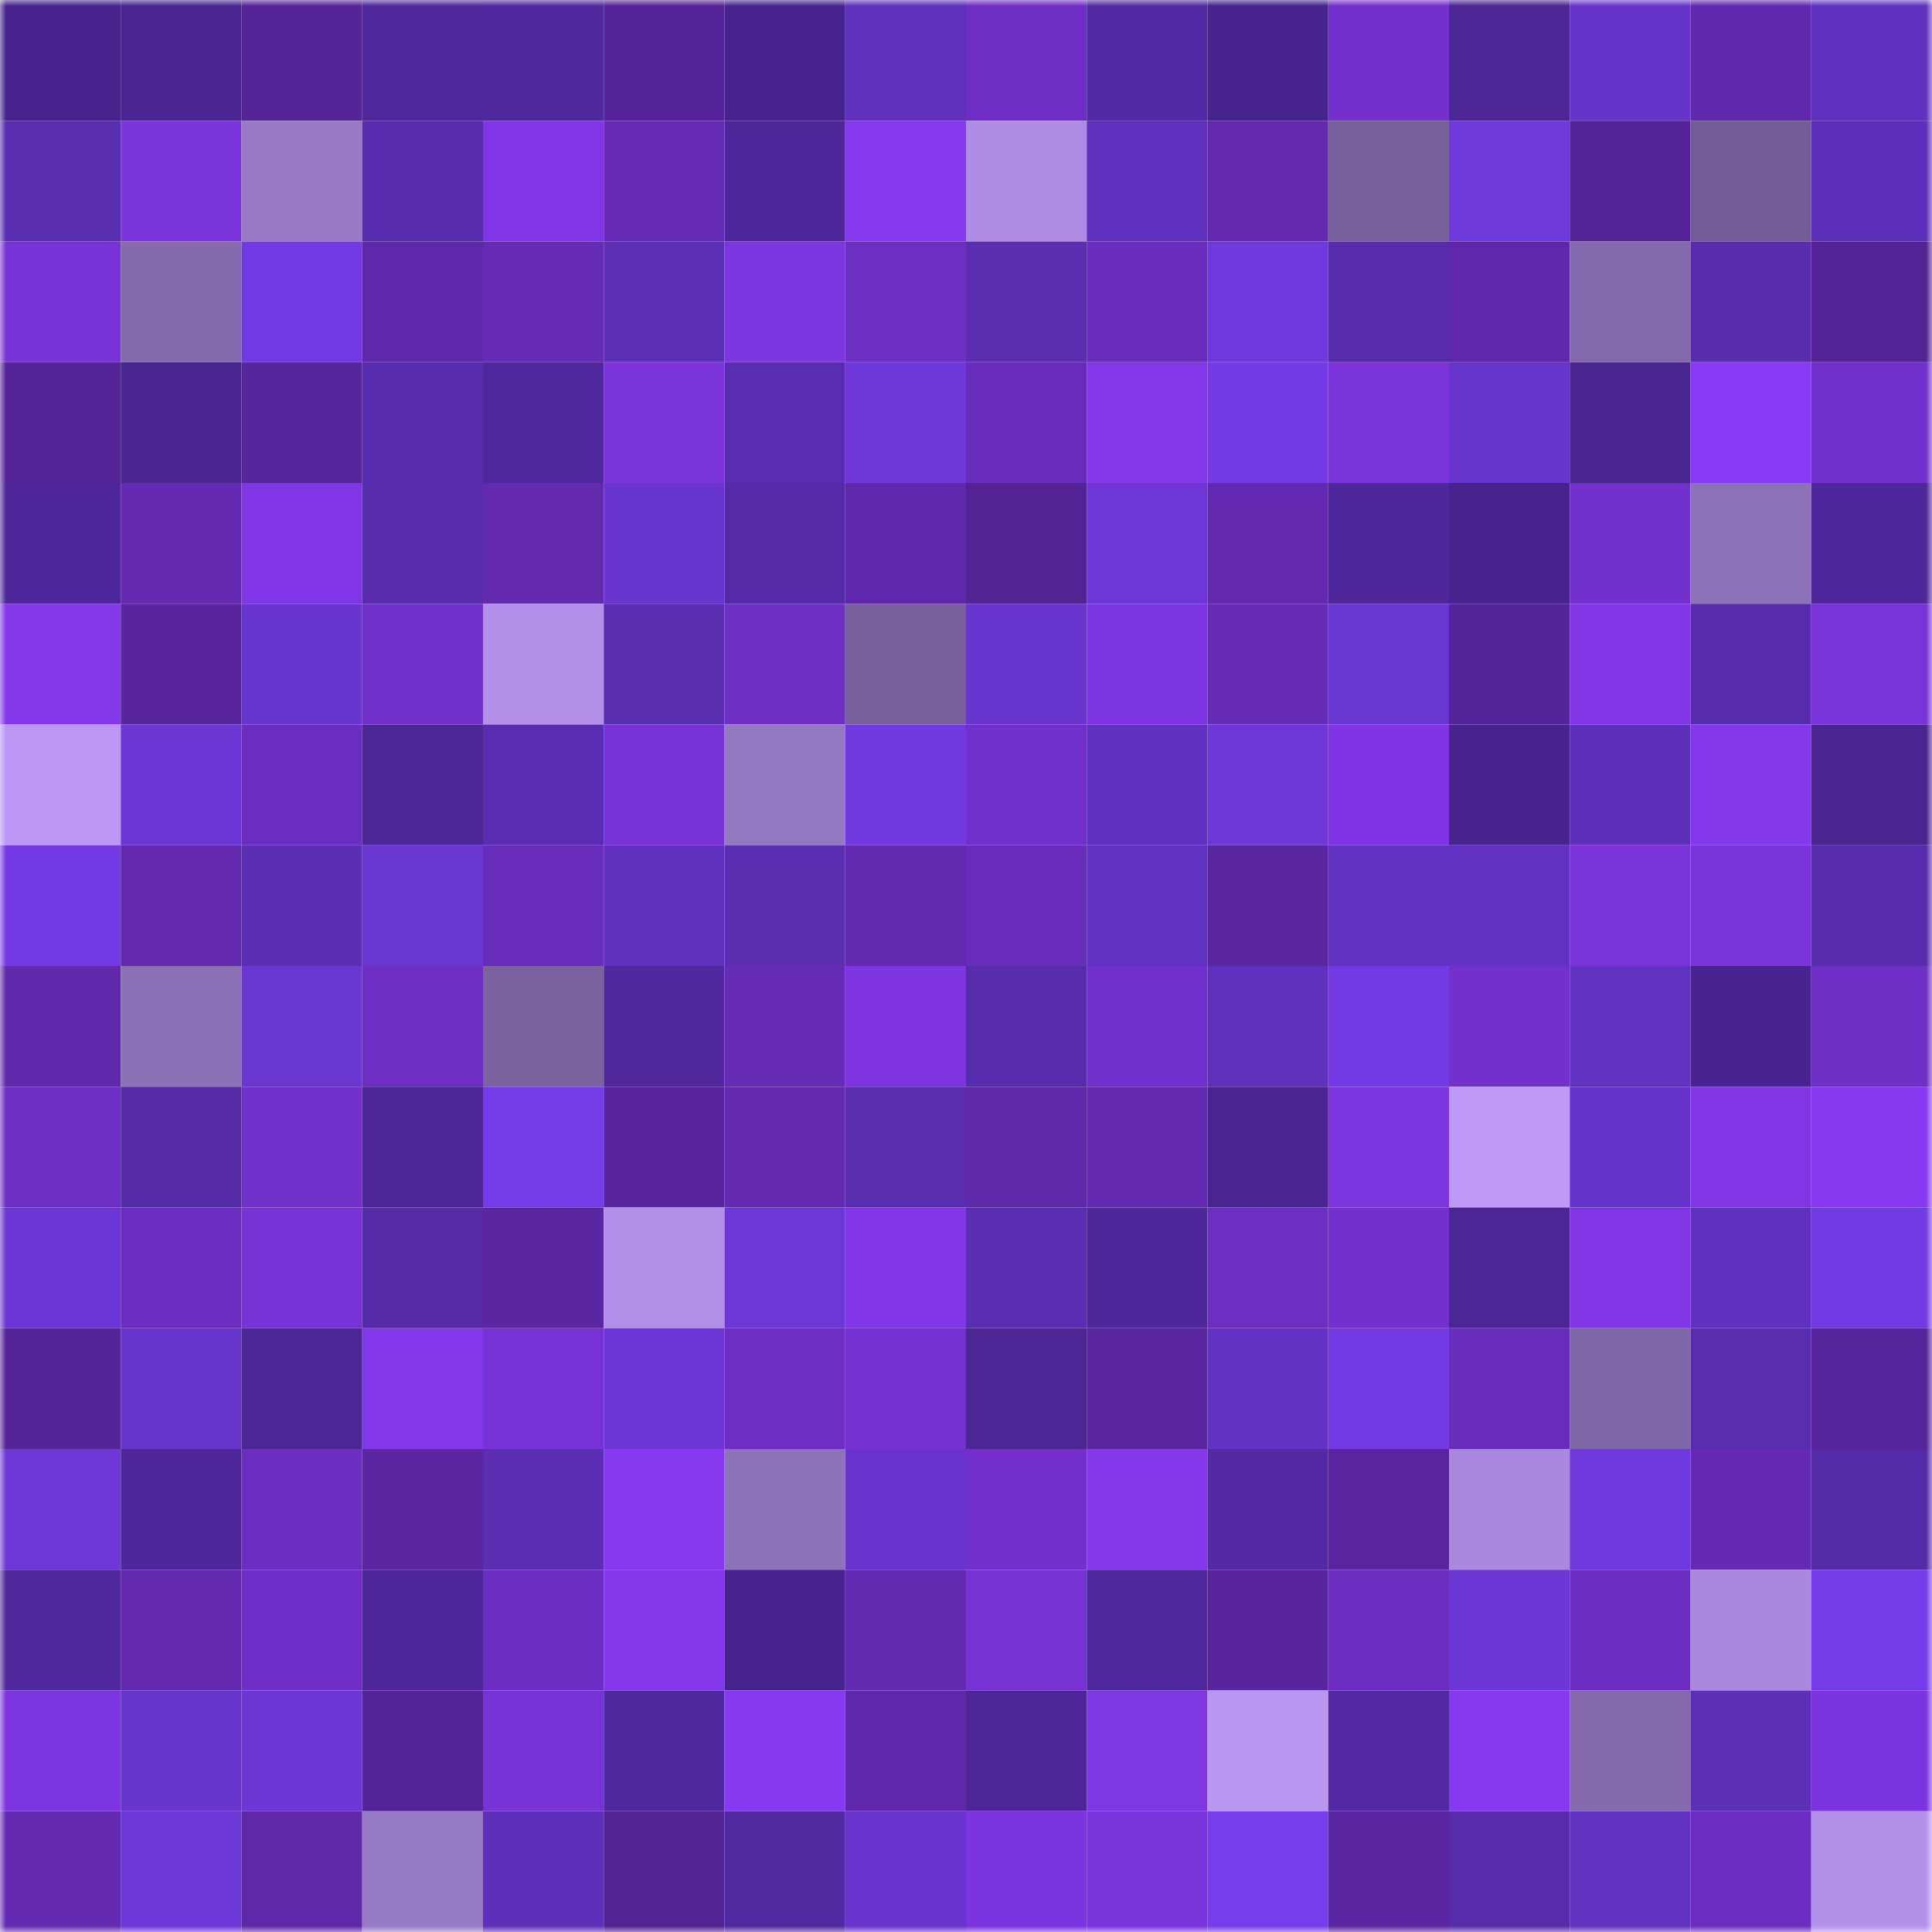 <svg viewBox="0 0 160 160" fill="none" role="img" xmlns="http://www.w3.org/2000/svg" width="240" height="240" name="farcaster%2Cedel"><mask id="1602386863" mask-type="alpha" maskUnits="userSpaceOnUse" x="0" y="0" width="160" height="160"><rect width="160" height="160" fill="#FFFFFF"></rect></mask><g mask="url(#1602386863)"><rect x="0" y="0" width="10" height="10" fill="#47248d"></rect><rect x="10" y="0" width="10" height="10" fill="#492591"></rect><rect x="20" y="0" width="10" height="10" fill="#552497"></rect><rect x="30" y="0" width="10" height="10" fill="#4f289c"></rect><rect x="40" y="0" width="10" height="10" fill="#50289e"></rect><rect x="50" y="0" width="10" height="10" fill="#552498"></rect><rect x="60" y="0" width="10" height="10" fill="#47248d"></rect><rect x="70" y="0" width="10" height="10" fill="#5f30bb"></rect><rect x="80" y="0" width="10" height="10" fill="#6e2ec5"></rect><rect x="90" y="0" width="10" height="10" fill="#522aa3"></rect><rect x="100" y="0" width="10" height="10" fill="#47248d"></rect><rect x="110" y="0" width="10" height="10" fill="#7330cd"></rect><rect x="120" y="0" width="10" height="10" fill="#4b2694"></rect><rect x="130" y="0" width="10" height="10" fill="#6734cb"></rect><rect x="140" y="0" width="10" height="10" fill="#6029ad"></rect><rect x="150" y="0" width="10" height="10" fill="#6031be"></rect><rect x="0" y="10" width="10" height="10" fill="#592db0"></rect><rect x="10" y="10" width="10" height="10" fill="#7c34dd"></rect><rect x="20" y="10" width="10" height="10" fill="#9779c5"></rect><rect x="30" y="10" width="10" height="10" fill="#582cae"></rect><rect x="40" y="10" width="10" height="10" fill="#8036e5"></rect><rect x="50" y="10" width="10" height="10" fill="#662bb7"></rect><rect x="60" y="10" width="10" height="10" fill="#4d2799"></rect><rect x="70" y="10" width="10" height="10" fill="#8538ed"></rect><rect x="80" y="10" width="10" height="10" fill="#ae8ce4"></rect><rect x="90" y="10" width="10" height="10" fill="#6030be"></rect><rect x="100" y="10" width="10" height="10" fill="#632ab1"></rect><rect x="110" y="10" width="10" height="10" fill="#765f9a"></rect><rect x="120" y="10" width="10" height="10" fill="#6f38db"></rect><rect x="130" y="10" width="10" height="10" fill="#532395"></rect><rect x="140" y="10" width="10" height="10" fill="#735c96"></rect><rect x="150" y="10" width="10" height="10" fill="#5d2fb8"></rect><rect x="0" y="20" width="10" height="10" fill="#7833d6"></rect><rect x="10" y="20" width="10" height="10" fill="#856bae"></rect><rect x="20" y="20" width="10" height="10" fill="#733ae4"></rect><rect x="30" y="20" width="10" height="10" fill="#6028ab"></rect><rect x="40" y="20" width="10" height="10" fill="#662bb6"></rect><rect x="50" y="20" width="10" height="10" fill="#5c2fb6"></rect><rect x="60" y="20" width="10" height="10" fill="#7d35df"></rect><rect x="70" y="20" width="10" height="10" fill="#6d2ec2"></rect><rect x="80" y="20" width="10" height="10" fill="#5a2db1"></rect><rect x="90" y="20" width="10" height="10" fill="#692cbc"></rect><rect x="100" y="20" width="10" height="10" fill="#6f38dc"></rect><rect x="110" y="20" width="10" height="10" fill="#572cab"></rect><rect x="120" y="20" width="10" height="10" fill="#5f28aa"></rect><rect x="130" y="20" width="10" height="10" fill="#846aac"></rect><rect x="140" y="20" width="10" height="10" fill="#582cad"></rect><rect x="150" y="20" width="10" height="10" fill="#532395"></rect><rect x="0" y="30" width="10" height="10" fill="#552499"></rect><rect x="10" y="30" width="10" height="10" fill="#492591"></rect><rect x="20" y="30" width="10" height="10" fill="#57259c"></rect><rect x="30" y="30" width="10" height="10" fill="#582cae"></rect><rect x="40" y="30" width="10" height="10" fill="#4f289d"></rect><rect x="50" y="30" width="10" height="10" fill="#7b34dc"></rect><rect x="60" y="30" width="10" height="10" fill="#592db1"></rect><rect x="70" y="30" width="10" height="10" fill="#6e37d9"></rect><rect x="80" y="30" width="10" height="10" fill="#682cba"></rect><rect x="90" y="30" width="10" height="10" fill="#8237e9"></rect><rect x="100" y="30" width="10" height="10" fill="#743ae5"></rect><rect x="110" y="30" width="10" height="10" fill="#7b34dc"></rect><rect x="120" y="30" width="10" height="10" fill="#6734cc"></rect><rect x="130" y="30" width="10" height="10" fill="#492590"></rect><rect x="140" y="30" width="10" height="10" fill="#883af4"></rect><rect x="150" y="30" width="10" height="10" fill="#7230cc"></rect><rect x="0" y="40" width="10" height="10" fill="#4e279a"></rect><rect x="10" y="40" width="10" height="10" fill="#642ab2"></rect><rect x="20" y="40" width="10" height="10" fill="#8036e5"></rect><rect x="30" y="40" width="10" height="10" fill="#572cab"></rect><rect x="40" y="40" width="10" height="10" fill="#632ab0"></rect><rect x="50" y="40" width="10" height="10" fill="#6835ce"></rect><rect x="60" y="40" width="10" height="10" fill="#542aa6"></rect><rect x="70" y="40" width="10" height="10" fill="#5f28aa"></rect><rect x="80" y="40" width="10" height="10" fill="#532394"></rect><rect x="90" y="40" width="10" height="10" fill="#6d37d8"></rect><rect x="100" y="40" width="10" height="10" fill="#632ab1"></rect><rect x="110" y="40" width="10" height="10" fill="#4e279a"></rect><rect x="120" y="40" width="10" height="10" fill="#47248d"></rect><rect x="130" y="40" width="10" height="10" fill="#7230cc"></rect><rect x="140" y="40" width="10" height="10" fill="#8d72b9"></rect><rect x="150" y="40" width="10" height="10" fill="#4e289b"></rect><rect x="0" y="50" width="10" height="10" fill="#8237e9"></rect><rect x="10" y="50" width="10" height="10" fill="#58259d"></rect><rect x="20" y="50" width="10" height="10" fill="#6935cf"></rect><rect x="30" y="50" width="10" height="10" fill="#7130ca"></rect><rect x="40" y="50" width="10" height="10" fill="#b28fe9"></rect><rect x="50" y="50" width="10" height="10" fill="#592db0"></rect><rect x="60" y="50" width="10" height="10" fill="#6e2fc5"></rect><rect x="70" y="50" width="10" height="10" fill="#77609b"></rect><rect x="80" y="50" width="10" height="10" fill="#6834ce"></rect><rect x="90" y="50" width="10" height="10" fill="#7d35e0"></rect><rect x="100" y="50" width="10" height="10" fill="#662bb7"></rect><rect x="110" y="50" width="10" height="10" fill="#6a36d2"></rect><rect x="120" y="50" width="10" height="10" fill="#552498"></rect><rect x="130" y="50" width="10" height="10" fill="#8036e5"></rect><rect x="140" y="50" width="10" height="10" fill="#572cac"></rect><rect x="150" y="50" width="10" height="10" fill="#7933d8"></rect><rect x="0" y="60" width="10" height="10" fill="#bb96f5"></rect><rect x="10" y="60" width="10" height="10" fill="#6c36d5"></rect><rect x="20" y="60" width="10" height="10" fill="#6b2dc0"></rect><rect x="30" y="60" width="10" height="10" fill="#4b2694"></rect><rect x="40" y="60" width="10" height="10" fill="#592db1"></rect><rect x="50" y="60" width="10" height="10" fill="#7732d6"></rect><rect x="60" y="60" width="10" height="10" fill="#9578c2"></rect><rect x="70" y="60" width="10" height="10" fill="#7139df"></rect><rect x="80" y="60" width="10" height="10" fill="#7130cb"></rect><rect x="90" y="60" width="10" height="10" fill="#6030be"></rect><rect x="100" y="60" width="10" height="10" fill="#6c37d6"></rect><rect x="110" y="60" width="10" height="10" fill="#7f35e3"></rect><rect x="120" y="60" width="10" height="10" fill="#48248f"></rect><rect x="130" y="60" width="10" height="10" fill="#5e2fb9"></rect><rect x="140" y="60" width="10" height="10" fill="#8438ec"></rect><rect x="150" y="60" width="10" height="10" fill="#48258f"></rect><rect x="0" y="70" width="10" height="10" fill="#733ae4"></rect><rect x="10" y="70" width="10" height="10" fill="#6229af"></rect><rect x="20" y="70" width="10" height="10" fill="#5b2eb4"></rect><rect x="30" y="70" width="10" height="10" fill="#6a36d2"></rect><rect x="40" y="70" width="10" height="10" fill="#682cba"></rect><rect x="50" y="70" width="10" height="10" fill="#5f30bc"></rect><rect x="60" y="70" width="10" height="10" fill="#5a2db1"></rect><rect x="70" y="70" width="10" height="10" fill="#622ab0"></rect><rect x="80" y="70" width="10" height="10" fill="#682cba"></rect><rect x="90" y="70" width="10" height="10" fill="#6131c1"></rect><rect x="100" y="70" width="10" height="10" fill="#59269f"></rect><rect x="110" y="70" width="10" height="10" fill="#6131c0"></rect><rect x="120" y="70" width="10" height="10" fill="#6332c5"></rect><rect x="130" y="70" width="10" height="10" fill="#7933d9"></rect><rect x="140" y="70" width="10" height="10" fill="#7b34dc"></rect><rect x="150" y="70" width="10" height="10" fill="#572cad"></rect><rect x="0" y="80" width="10" height="10" fill="#6029ac"></rect><rect x="10" y="80" width="10" height="10" fill="#8c71b7"></rect><rect x="20" y="80" width="10" height="10" fill="#6a36d2"></rect><rect x="30" y="80" width="10" height="10" fill="#6e2ec4"></rect><rect x="40" y="80" width="10" height="10" fill="#7b63a0"></rect><rect x="50" y="80" width="10" height="10" fill="#50299f"></rect><rect x="60" y="80" width="10" height="10" fill="#652bb5"></rect><rect x="70" y="80" width="10" height="10" fill="#7e35e1"></rect><rect x="80" y="80" width="10" height="10" fill="#572cac"></rect><rect x="90" y="80" width="10" height="10" fill="#7130cb"></rect><rect x="100" y="80" width="10" height="10" fill="#5f30bb"></rect><rect x="110" y="80" width="10" height="10" fill="#733ae3"></rect><rect x="120" y="80" width="10" height="10" fill="#7330cd"></rect><rect x="130" y="80" width="10" height="10" fill="#6131bf"></rect><rect x="140" y="80" width="10" height="10" fill="#48248f"></rect><rect x="150" y="80" width="10" height="10" fill="#6e2fc5"></rect><rect x="0" y="90" width="10" height="10" fill="#6d2ec3"></rect><rect x="10" y="90" width="10" height="10" fill="#542aa6"></rect><rect x="20" y="90" width="10" height="10" fill="#7130ca"></rect><rect x="30" y="90" width="10" height="10" fill="#4b2694"></rect><rect x="40" y="90" width="10" height="10" fill="#763cea"></rect><rect x="50" y="90" width="10" height="10" fill="#59259e"></rect><rect x="60" y="90" width="10" height="10" fill="#632ab1"></rect><rect x="70" y="90" width="10" height="10" fill="#592db0"></rect><rect x="80" y="90" width="10" height="10" fill="#5e28a8"></rect><rect x="90" y="90" width="10" height="10" fill="#642ab2"></rect><rect x="100" y="90" width="10" height="10" fill="#4a2592"></rect><rect x="110" y="90" width="10" height="10" fill="#7d35df"></rect><rect x="120" y="90" width="10" height="10" fill="#be99f8"></rect><rect x="130" y="90" width="10" height="10" fill="#6734cb"></rect><rect x="140" y="90" width="10" height="10" fill="#8036e4"></rect><rect x="150" y="90" width="10" height="10" fill="#8639f0"></rect><rect x="0" y="100" width="10" height="10" fill="#6b36d5"></rect><rect x="10" y="100" width="10" height="10" fill="#6b2dbf"></rect><rect x="20" y="100" width="10" height="10" fill="#7833d7"></rect><rect x="30" y="100" width="10" height="10" fill="#552ba8"></rect><rect x="40" y="100" width="10" height="10" fill="#5a26a2"></rect><rect x="50" y="100" width="10" height="10" fill="#b18ee8"></rect><rect x="60" y="100" width="10" height="10" fill="#6d37d7"></rect><rect x="70" y="100" width="10" height="10" fill="#8137e7"></rect><rect x="80" y="100" width="10" height="10" fill="#5a2db2"></rect><rect x="90" y="100" width="10" height="10" fill="#4e279a"></rect><rect x="100" y="100" width="10" height="10" fill="#6d2ec2"></rect><rect x="110" y="100" width="10" height="10" fill="#7330cd"></rect><rect x="120" y="100" width="10" height="10" fill="#4b2694"></rect><rect x="130" y="100" width="10" height="10" fill="#8036e5"></rect><rect x="140" y="100" width="10" height="10" fill="#6031bf"></rect><rect x="150" y="100" width="10" height="10" fill="#723ae2"></rect><rect x="0" y="110" width="10" height="10" fill="#562499"></rect><rect x="10" y="110" width="10" height="10" fill="#6734cc"></rect><rect x="20" y="110" width="10" height="10" fill="#4b2694"></rect><rect x="30" y="110" width="10" height="10" fill="#8438ec"></rect><rect x="40" y="110" width="10" height="10" fill="#7732d5"></rect><rect x="50" y="110" width="10" height="10" fill="#6b36d4"></rect><rect x="60" y="110" width="10" height="10" fill="#6e2ec4"></rect><rect x="70" y="110" width="10" height="10" fill="#7431cf"></rect><rect x="80" y="110" width="10" height="10" fill="#4b2694"></rect><rect x="90" y="110" width="10" height="10" fill="#5926a0"></rect><rect x="100" y="110" width="10" height="10" fill="#6332c4"></rect><rect x="110" y="110" width="10" height="10" fill="#733ae3"></rect><rect x="120" y="110" width="10" height="10" fill="#682cbb"></rect><rect x="130" y="110" width="10" height="10" fill="#7f66a6"></rect><rect x="140" y="110" width="10" height="10" fill="#582daf"></rect><rect x="150" y="110" width="10" height="10" fill="#56249b"></rect><rect x="0" y="120" width="10" height="10" fill="#6c37d6"></rect><rect x="10" y="120" width="10" height="10" fill="#4e279a"></rect><rect x="20" y="120" width="10" height="10" fill="#6c2ec1"></rect><rect x="30" y="120" width="10" height="10" fill="#5b26a2"></rect><rect x="40" y="120" width="10" height="10" fill="#5a2db2"></rect><rect x="50" y="120" width="10" height="10" fill="#8538ee"></rect><rect x="60" y="120" width="10" height="10" fill="#8e72b9"></rect><rect x="70" y="120" width="10" height="10" fill="#6834cd"></rect><rect x="80" y="120" width="10" height="10" fill="#7330cd"></rect><rect x="90" y="120" width="10" height="10" fill="#8438ec"></rect><rect x="100" y="120" width="10" height="10" fill="#532aa4"></rect><rect x="110" y="120" width="10" height="10" fill="#59269f"></rect><rect x="120" y="120" width="10" height="10" fill="#a988dd"></rect><rect x="130" y="120" width="10" height="10" fill="#6f38dd"></rect><rect x="140" y="120" width="10" height="10" fill="#642ab3"></rect><rect x="150" y="120" width="10" height="10" fill="#542ba7"></rect><rect x="0" y="130" width="10" height="10" fill="#4f289b"></rect><rect x="10" y="130" width="10" height="10" fill="#6229af"></rect><rect x="20" y="130" width="10" height="10" fill="#702fc8"></rect><rect x="30" y="130" width="10" height="10" fill="#4e279a"></rect><rect x="40" y="130" width="10" height="10" fill="#6c2ec2"></rect><rect x="50" y="130" width="10" height="10" fill="#8237e8"></rect><rect x="60" y="130" width="10" height="10" fill="#47248d"></rect><rect x="70" y="130" width="10" height="10" fill="#622ab0"></rect><rect x="80" y="130" width="10" height="10" fill="#7632d2"></rect><rect x="90" y="130" width="10" height="10" fill="#4f289d"></rect><rect x="100" y="130" width="10" height="10" fill="#58259d"></rect><rect x="110" y="130" width="10" height="10" fill="#6c2ec1"></rect><rect x="120" y="130" width="10" height="10" fill="#6b36d4"></rect><rect x="130" y="130" width="10" height="10" fill="#6b2dc0"></rect><rect x="140" y="130" width="10" height="10" fill="#a988dd"></rect><rect x="150" y="130" width="10" height="10" fill="#753be8"></rect><rect x="0" y="140" width="10" height="10" fill="#7c35df"></rect><rect x="10" y="140" width="10" height="10" fill="#6734cc"></rect><rect x="20" y="140" width="10" height="10" fill="#6b36d3"></rect><rect x="30" y="140" width="10" height="10" fill="#562499"></rect><rect x="40" y="140" width="10" height="10" fill="#7833d7"></rect><rect x="50" y="140" width="10" height="10" fill="#50299f"></rect><rect x="60" y="140" width="10" height="10" fill="#8739f2"></rect><rect x="70" y="140" width="10" height="10" fill="#5f28aa"></rect><rect x="80" y="140" width="10" height="10" fill="#4c2696"></rect><rect x="90" y="140" width="10" height="10" fill="#7f36e3"></rect><rect x="100" y="140" width="10" height="10" fill="#ba96f3"></rect><rect x="110" y="140" width="10" height="10" fill="#5229a2"></rect><rect x="120" y="140" width="10" height="10" fill="#8739f1"></rect><rect x="130" y="140" width="10" height="10" fill="#846aac"></rect><rect x="140" y="140" width="10" height="10" fill="#5c2fb7"></rect><rect x="150" y="140" width="10" height="10" fill="#7c34de"></rect><rect x="0" y="150" width="10" height="10" fill="#632ab1"></rect><rect x="10" y="150" width="10" height="10" fill="#6d37d8"></rect><rect x="20" y="150" width="10" height="10" fill="#5e28a9"></rect><rect x="30" y="150" width="10" height="10" fill="#977ac6"></rect><rect x="40" y="150" width="10" height="10" fill="#5e30ba"></rect><rect x="50" y="150" width="10" height="10" fill="#522392"></rect><rect x="60" y="150" width="10" height="10" fill="#5129a0"></rect><rect x="70" y="150" width="10" height="10" fill="#6834cd"></rect><rect x="80" y="150" width="10" height="10" fill="#7c34de"></rect><rect x="90" y="150" width="10" height="10" fill="#7c34dd"></rect><rect x="100" y="150" width="10" height="10" fill="#773ceb"></rect><rect x="110" y="150" width="10" height="10" fill="#5b26a2"></rect><rect x="120" y="150" width="10" height="10" fill="#562cab"></rect><rect x="130" y="150" width="10" height="10" fill="#6131bf"></rect><rect x="140" y="150" width="10" height="10" fill="#6b2dbf"></rect><rect x="150" y="150" width="10" height="10" fill="#b390ea"></rect></g></svg>